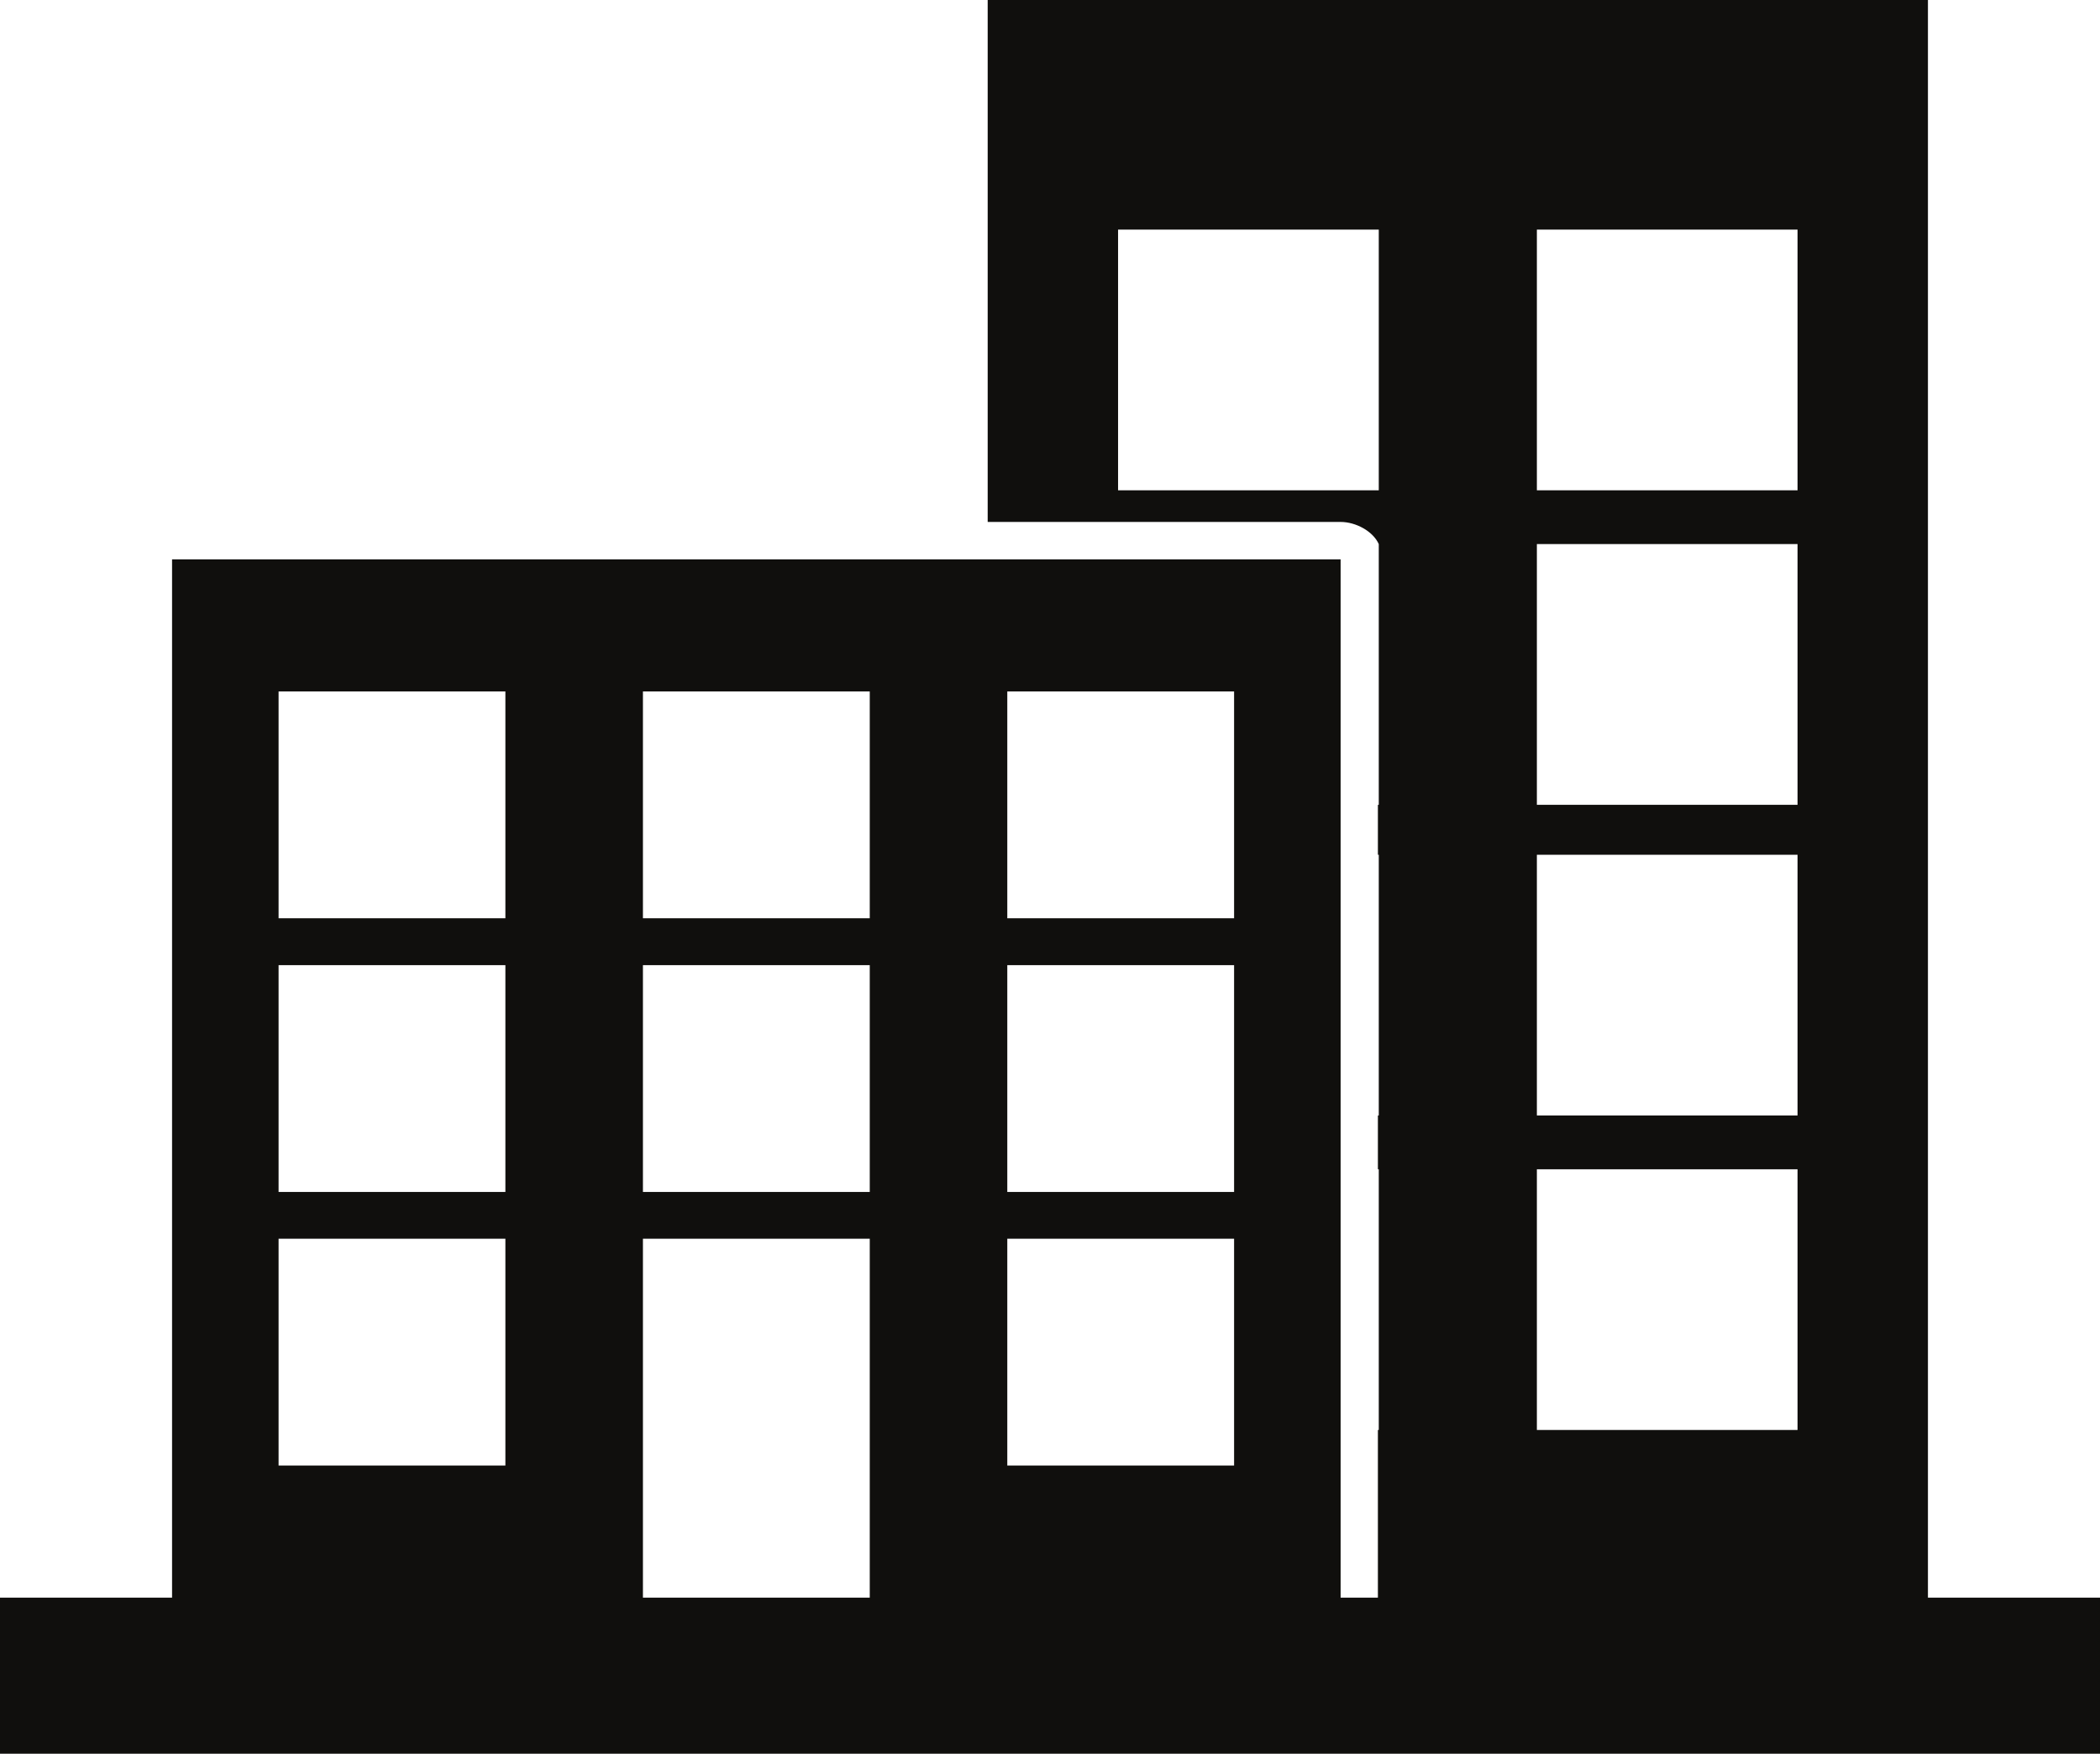 <?xml version="1.0" encoding="UTF-8"?><svg xmlns="http://www.w3.org/2000/svg" xmlns:xlink="http://www.w3.org/1999/xlink" height="64.3" preserveAspectRatio="xMidYMid meet" version="1.0" viewBox="0.0 0.0 77.0 64.3" width="77.0" zoomAndPan="magnify"><defs><clipPath id="a"><path d="M 0 0 L 77 0 L 77 64.34 L 0 64.34 Z M 0 0"/></clipPath></defs><g><g clip-path="url(#a)" id="change1_1"><path d="M 23.574 58.578 L 23.574 45.418 L 31.891 45.418 L 31.891 58.578 Z M 10.215 45.418 L 18.531 45.418 L 18.531 53.734 L 10.215 53.734 Z M 10.215 35.387 L 18.531 35.387 L 18.531 43.703 L 10.215 43.703 Z M 10.215 25.352 L 18.531 25.352 L 18.531 33.668 L 10.215 33.668 Z M 23.574 35.387 L 31.891 35.387 L 31.891 43.703 L 23.574 43.703 Z M 23.574 25.352 L 31.891 25.352 L 31.891 33.668 L 23.574 33.668 Z M 36.934 45.418 L 45.25 45.418 L 45.25 53.734 L 36.934 53.734 Z M 36.934 35.387 L 45.25 35.387 L 45.25 43.703 L 36.934 43.703 Z M 36.934 25.352 L 45.25 25.352 L 45.25 33.668 L 36.934 33.668 Z M 40.996 17.977 L 40.996 8.418 L 50.555 8.418 L 50.555 17.977 Z M 56.352 42.871 L 65.91 42.871 L 65.91 52.43 L 56.352 52.43 Z M 56.352 31.34 L 65.91 31.34 L 65.91 40.898 L 56.352 40.898 Z M 56.352 19.949 L 65.91 19.949 L 65.91 29.508 L 56.352 29.508 Z M 56.352 8.418 L 65.91 8.418 L 65.91 17.977 L 56.352 17.977 Z M 70.691 58.578 L 70.691 0 L 36.215 0 L 36.215 19.137 L 49.156 19.137 C 49.711 19.137 50.34 19.473 50.555 19.949 L 50.555 29.508 L 50.523 29.508 L 50.523 31.34 L 50.555 31.34 L 50.555 40.898 L 50.523 40.898 L 50.523 42.871 L 50.555 42.871 L 50.555 52.43 L 50.523 52.43 L 50.523 58.578 L 49.156 58.578 L 49.156 20.508 L 6.309 20.508 L 6.309 58.578 L 0 58.578 L 0 64.34 L 77 64.34 L 77 58.578 L 70.691 58.578" fill="#100f0d"/></g></g></svg>